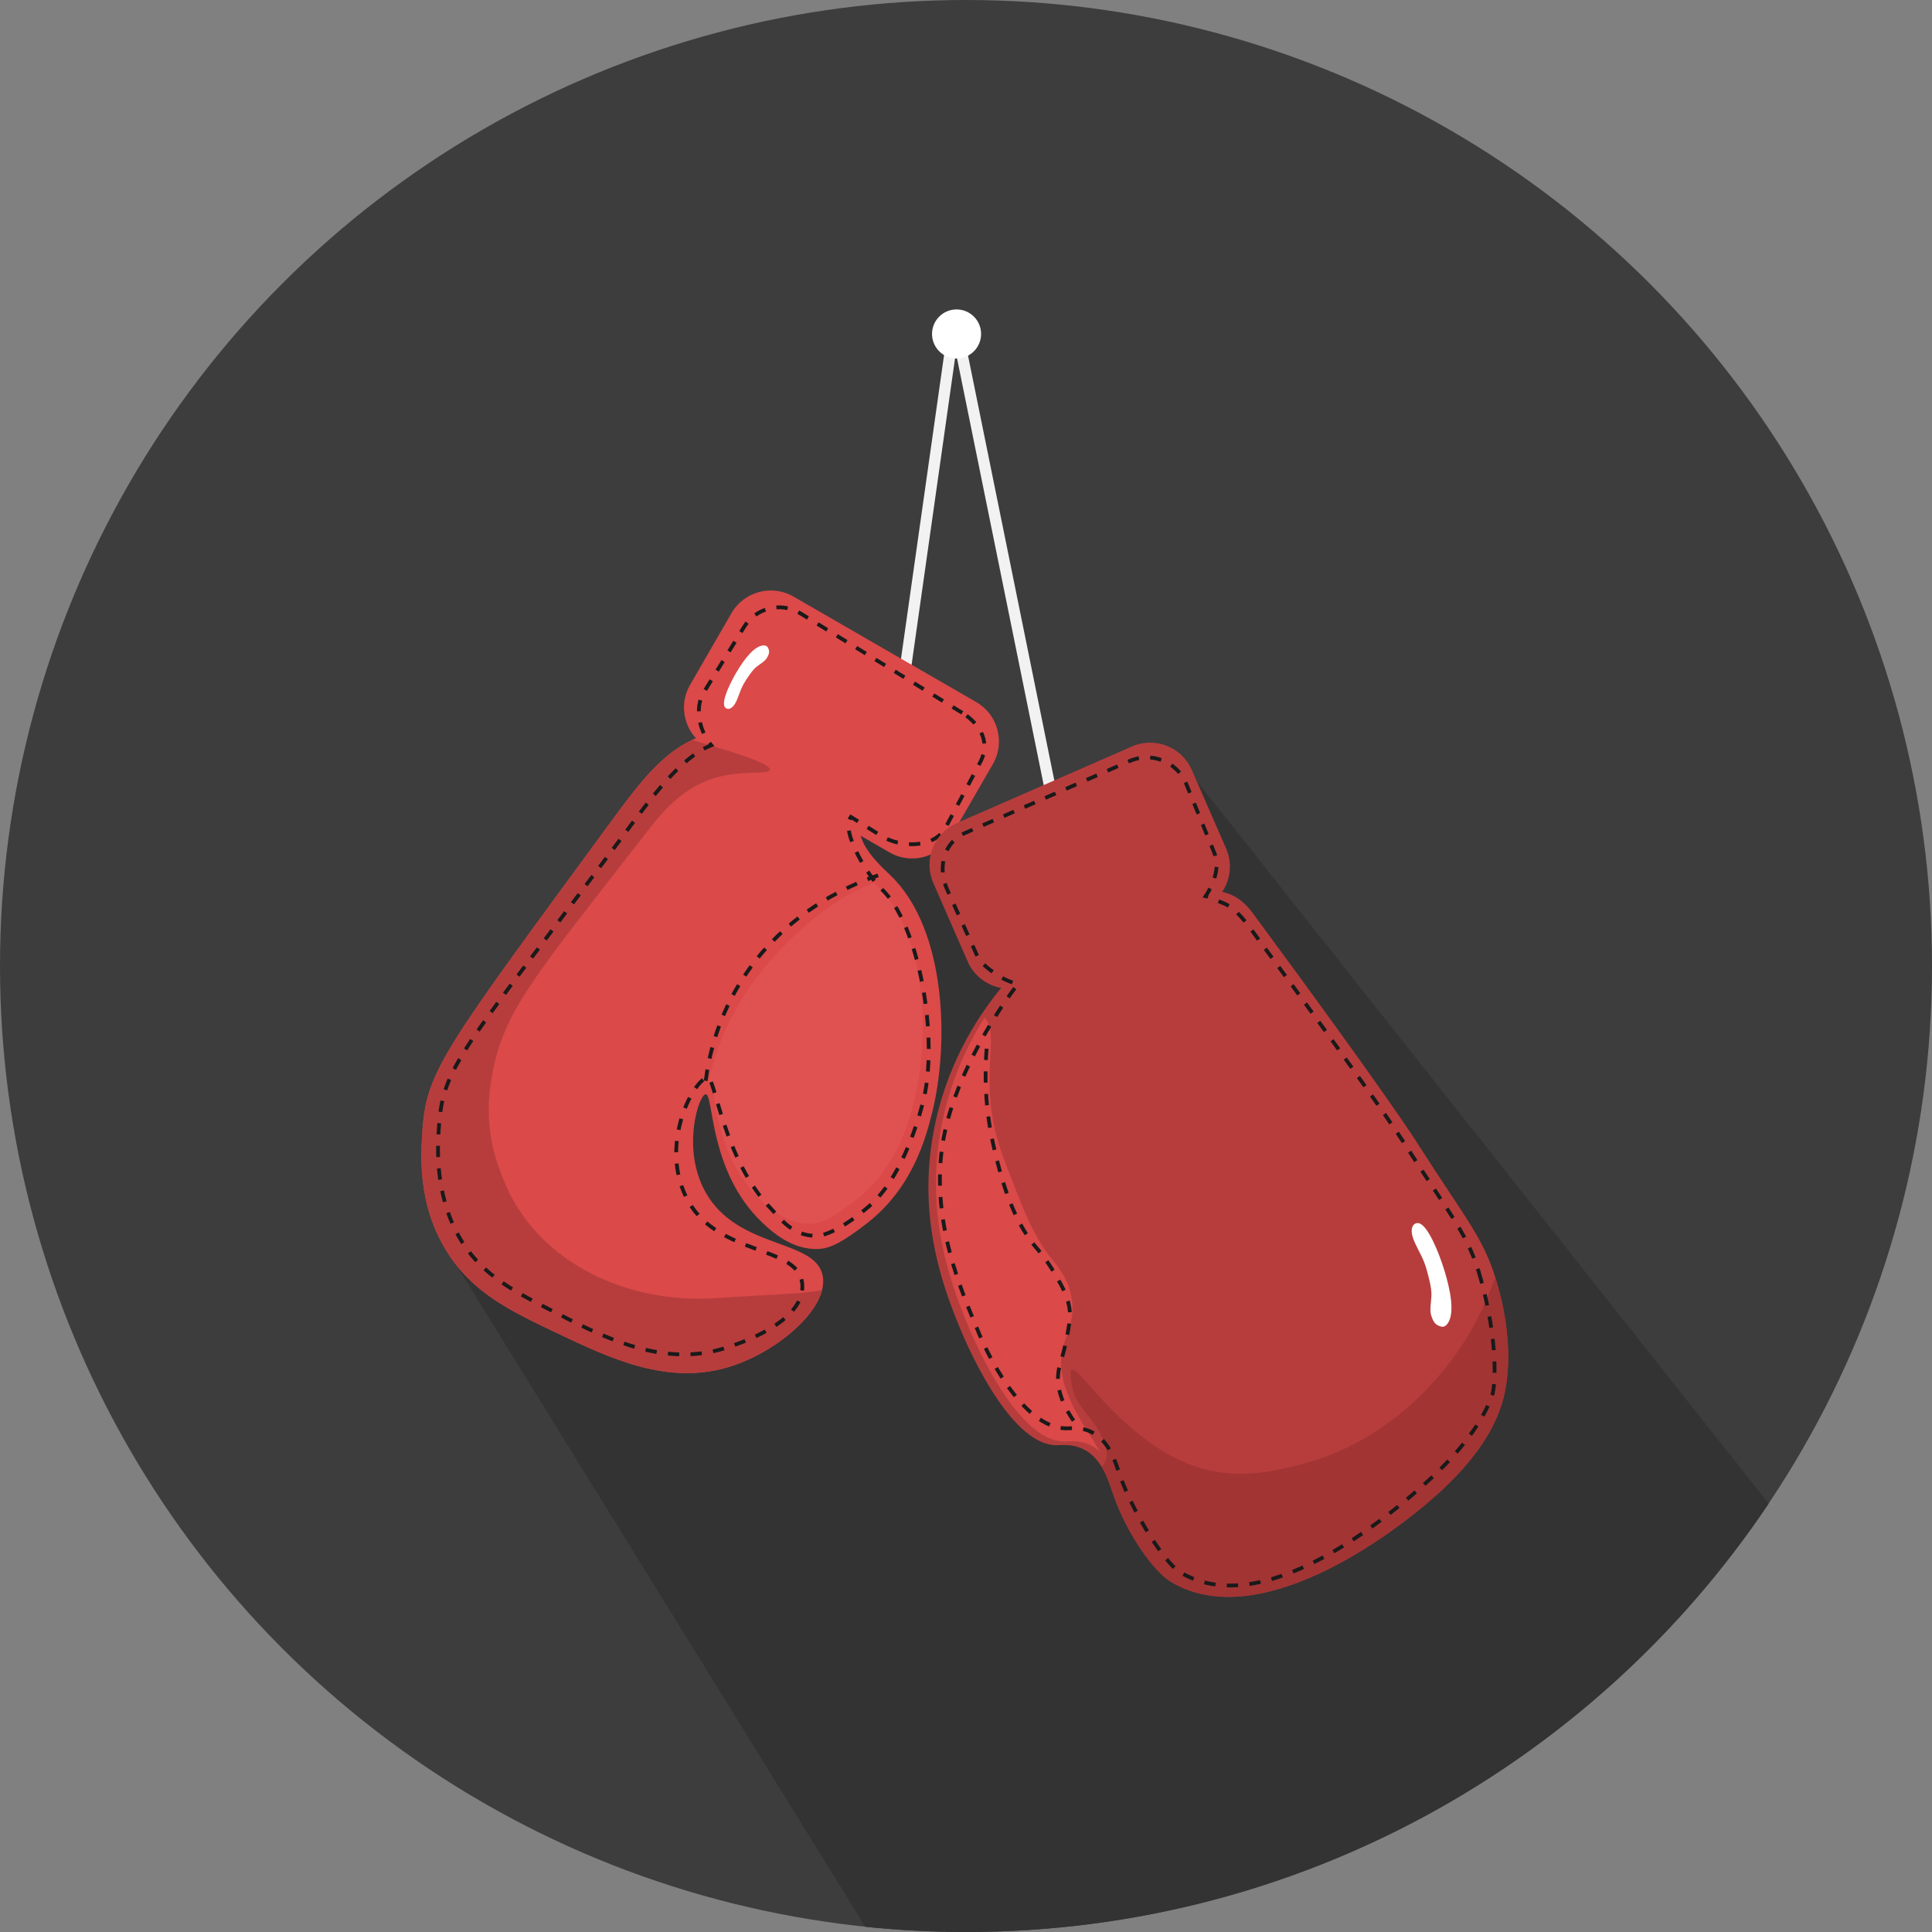 <?xml version="1.0" encoding="utf-8"?>
<!-- Generator: Adobe Illustrator 24.0.0, SVG Export Plug-In . SVG Version: 6.00 Build 0)  -->
<svg version="1.1" xmlns="http://www.w3.org/2000/svg" xmlns:xlink="http://www.w3.org/1999/xlink" x="0px" y="0px"
	 viewBox="0 0 512 512" style="enable-background:new 0 0 512 512;" xml:space="preserve">
<rect x="0" y="0" width="512" height="512" fill="#808080" stroke="none"/>
<style type="text/css">
	.st0{fill:#3D3D3D;}
	.st1{fill:#333333;}
	.st2{fill:none;stroke:#F2F2F2;stroke-width:3;stroke-miterlimit:10;}
	.st3{fill:#FFFFFF;}
	.st4{fill:#DB4949;}
	.st5{fill:#E05151;}
	.st6{fill:#B73D3D;}
	.st7{fill:none;stroke:#1A1A1A;stroke-miterlimit:10;stroke-dasharray:3,3,3,3;}
	.st8{fill:#A33434;}
</style>
<g id="Layer_1">
	<g>
		<circle class="st0" cx="256" cy="256" r="256"/>
	</g>
	<g id="Layer_6">
		<path class="st1" d="M310.08,198.04L266,231l-41-24L116.08,327.41l113.23,183.21c8.77,0.91,17.67,1.38,26.69,1.38
			c88.65,0,166.77-45.06,212.71-113.53L310.08,198.04z"/>
	</g>
</g>
<g id="Layer_2">
	<line class="st2" x1="234.13" y1="218.02" x2="253.13" y2="84.02"/>
	<line class="st2" x1="278.98" y1="212.26" x2="252.98" y2="84.26"/>
	<circle class="st3" cx="253.5" cy="88.5" r="6.5"/>
</g>
<g id="Layer_3">
</g>
<g id="Layer_4">
	<path class="st4" d="M258.75,186.08l-48.5-28c-5.72-3.3-13.09-1.32-16.39,4.39l-11,19.05c-2.68,4.64-1.88,10.36,1.56,14.12
		c-9.07,3.79-15.4,12.41-23.42,23.35c-42.68,58.22-47.86,64.71-49,80c-0.53,7.18-1.31,19.8,6,32c6.85,11.44,17.13,16.34,29,22
		c14.93,7.12,30.34,14.47,47,9c12.67-4.16,25.75-15.63,24-24c-2.04-9.76-22.46-6.83-31-22c-6.49-11.53-1.81-25.88,0-26
		c2.19-0.14,0.75,20.49,15,34c2.49,2.36,7.91,7.36,15,7c3.1-0.16,6.56-1.94,13-7c11.87-9.34,15.35-22.44,17-29
		c4.58-18.25,3.89-48.7-11-63c-1.73-1.66-6.68-6.03-7.91-10.5l7.66,4.42c5.72,3.3,13.09,1.32,16.39-4.39l11-19.05
		C266.44,196.76,264.46,189.38,258.75,186.08z"/>
	<path class="st5" d="M242.28,291.7c4.15-16.53,3.52-44.11-9.96-57.07c-0.18-0.17-0.41-0.39-0.66-0.63
		c-12.08,4.18-25.86,16.86-33.76,28.71c-5.82,8.73-8.77,17.49-10.31,24.64c0.12-0.11,0.24-0.17,0.35-0.18
		c1.98-0.13,0.68,18.56,13.59,30.8c2.26,2.14,7.17,6.66,13.59,6.34c2.8-0.14,5.95-1.75,11.78-6.34
		C237.63,309.51,240.78,297.64,242.28,291.7z"/>
	<path class="st6" d="M217.84,341.88c-5.76,1.16-14.86,1.18-27.84,2.12c-23.91,1.72-47.15-9.48-56-30c-3.96-9.18-6.08-18.46-3-32
		c3.54-15.55,13.07-26.25,40-61c4.27-5.51,9.81-12.46,19-15c7-1.93,13.77-0.65,14-2c0.25-1.45-7.48-3.9-11-5
		c-3.53-1.1-6.67-2.08-9.57-2.9c-8.55,3.99-14.71,12.36-22.43,22.9c-42.68,58.22-47.86,64.71-49,80c-0.53,7.18-1.31,19.8,6,32
		c6.85,11.44,17.13,16.34,29,22c14.93,7.12,30.34,14.47,47,9C204.8,358.45,215.88,349.6,217.84,341.88z"/>
	<path class="st7" d="M255,188.91l-42.85-26.34c-5.17-3.22-11.97-1.51-15.11,3.81L186.5,183.5c-2.55,4.31-1.08,10.39,2,14
		c-8.39,3.38-16.16,14.31-23.73,24.46c-40.3,53.98-46.91,60.16-48.27,74.54c-0.64,6.75-1.44,19.37,5,31
		c6.04,10.91,16.24,15.43,27,21c13.53,7,28.18,13.61,43.56,8.79c11.7-3.66,21.87-9.88,20.44-17.79c-1.66-9.23-22-7-30-21
		c-8.21-14.37,1-32,5-33c1.95-0.49,4.22,21.99,17,35c2.23,2.27,5.5,7.19,12,7c2.84-0.08,8.29-3,14-8c8-7,12.36-20.85,14-27
		c4.57-17.09-1-48-11-57c-2.68-2.41-11-15-8-19l8,5c5.17,3.22,13.86,3.32,17-2l9-17C262.64,197.18,260.16,192.13,255,188.91z"/>
	<path class="st7" d="M187.02,286.42c0.81-6.28,2.91-15.69,8.8-25.45c12.23-20.27,31.98-27.44,38.15-29.4"/>
</g>
<g id="Layer_5">
	<path class="st6" d="M397,341c-3.54-12.78-7.81-16.73-22-39c-0.04-0.06-8.18-12.84-43-60c-0.85-1.15-2.72-3.62-6-5
		c-0.7-0.29-1.4-0.5-2.1-0.65c2.19-3.29,2.73-7.6,1.04-11.47l-9.13-20.88c-2.64-6.05-9.76-8.83-15.8-6.19l-46.5,20.34
		c-6.05,2.64-8.83,9.76-6.19,15.8l9.13,20.88c1.66,3.79,5.07,6.29,8.87,6.99C260.1,268.13,251.81,280,248,297
		c-5.51,24.61,1.97,43.99,6,54c1.4,3.49,13.14,32,26,32c1.54,0,4.1-0.41,7,1c5.16,2.5,6.8,8.54,8,12c3.8,10.98,10.98,20.49,15,23
		c22.92,14.29,58.58-11.56,72-24c11.58-10.74,14.78-19.07,16-23C398.81,369.39,401.88,358.63,397,341z"/>
	<path class="st8" d="M397,341c-0.24-0.86-0.48-1.68-0.73-2.47c-2.07,5.6-5.12,13.18-11.27,21.47c-3.42,4.61-16.69,21.98-40,28
		c-6.95,1.79-16.33,4.22-27,1c-19.61-5.91-32.21-27.44-34-26c-0.61,0.49-0.05,3.7,0,4c0.02,0.14,0.18,1.06,0.55,2.07
		c1.07,2.97,3.59,5.85,4.45,6.93c0.6,0.75,5.38,6.8,4,11c-0.23,0.69-0.6,1.24-1.06,1.7c1.54,2.52,2.38,5.33,3.06,7.3
		c3.8,10.98,10.98,20.49,15,23c22.92,14.29,58.58-11.56,72-24c11.58-10.74,14.78-19.07,16-23C398.81,369.39,401.88,358.63,397,341z"
		/>
	<path class="st4" d="M291.51,384.71c-4.07-7.06-13.01-17.99-9.51-28.71c0.84-2.58,2.88-6.59,2-12c-0.82-5.06-3.71-8.41-5-10
		c-5.18-6.38-7.79-13.25-13-27c-7.65-20.17-0.47-32.82-5.1-37.31c-4.15,6.58-8.45,15.38-10.9,26.31c-5.51,24.61,1.97,43.99,6,54
		c1.4,3.49,13.14,32,26,32c1.54,0,4.1-0.41,7,1C289.95,383.46,290.78,384.04,291.51,384.71z"/>
	<g id="Layer_7">
		<path class="st7" d="M284.5,376.5c-4-5.82-4.41-10.11-4-13c0.32-2.25,1.14-3.72,2-8c0.79-3.93,1.18-5.9,1-8
			c-0.32-3.69-1.86-6.32-4-10c-2.27-3.9-4.54-6.46-5-7c-6.68-7.84-9.53-19.81-11-26c-2.62-11-2.56-20.49-2-27"/>
	</g>
	<path class="st7" d="M392.47,339.1c-3.32-12-7.33-15.71-20.65-36.62c-0.04-0.06-7.68-12.05-40.37-56.33
		c-0.79-1.08-3.86-5.37-6.94-6.66c-0.66-0.28-4.34-1.86-5-2c2.06-3.09,3.9-7.78,2.31-11.42l-7.57-18.6
		c-2.48-5.68-9.16-8.29-14.84-5.81l-43.66,19.09c-5.68,2.48-7.29,9.16-4.81,14.84l8.56,18.9c3,3,6.77,5.61,10.34,6.26
		c-4.9,5.93-15.76,22.78-19.34,38.74c-5.18,23.11,5.22,44.6,9,54c1.32,3.27,11.05,25.03,23.12,25.04c1.44,0,3.85-0.38,6.57,0.94
		c4.84,2.35,6.39,8.02,7.51,11.27c3.57,10.31,12.02,23.41,15.8,25.76c21.52,13.42,54.4-13.32,67-25c10.87-10.08,14.86-18.31,16-22
		C396.26,367.05,397.05,355.66,392.47,339.1z"/>
	<path class="st3" d="M375.1,329.65c-1.1-2.34-1.06-3.48-0.89-4.22c0.23-1.01,1.04-1.4,1.72-1.28c2.46,0.43,5.44,7.99,6.73,12.16
		c0.68,2.19,3.16,10.18,1.33,13.84c-0.19,0.38-0.88,1.75-2.1,1.4c-1.29-0.36-1.97-0.89-2.6-2.94c-0.46-1.48-0.04-3.18,0.06-5.27
		c0.09-1.99-0.82-5.18-1.14-6.4C377.35,333.7,376.33,332.26,375.1,329.65z"/>
	<path class="st3" d="M195.38,185.28c-0.68,1.66-1.3,2.16-1.78,2.42c-0.64,0.34-1.24,0.09-1.52-0.32c-0.98-1.51,1.52-6.57,3.06-9.17
		c0.81-1.37,3.78-6.36,6.59-7.07c0.29-0.07,1.35-0.34,1.77,0.47c0.44,0.85,0.5,1.45-0.26,2.74c-0.55,0.92-1.64,1.48-2.79,2.39
		c-1.09,0.86-2.31,2.82-2.79,3.55C196.4,182.22,196.15,183.42,195.38,185.28z"/>
</g>
</svg>
